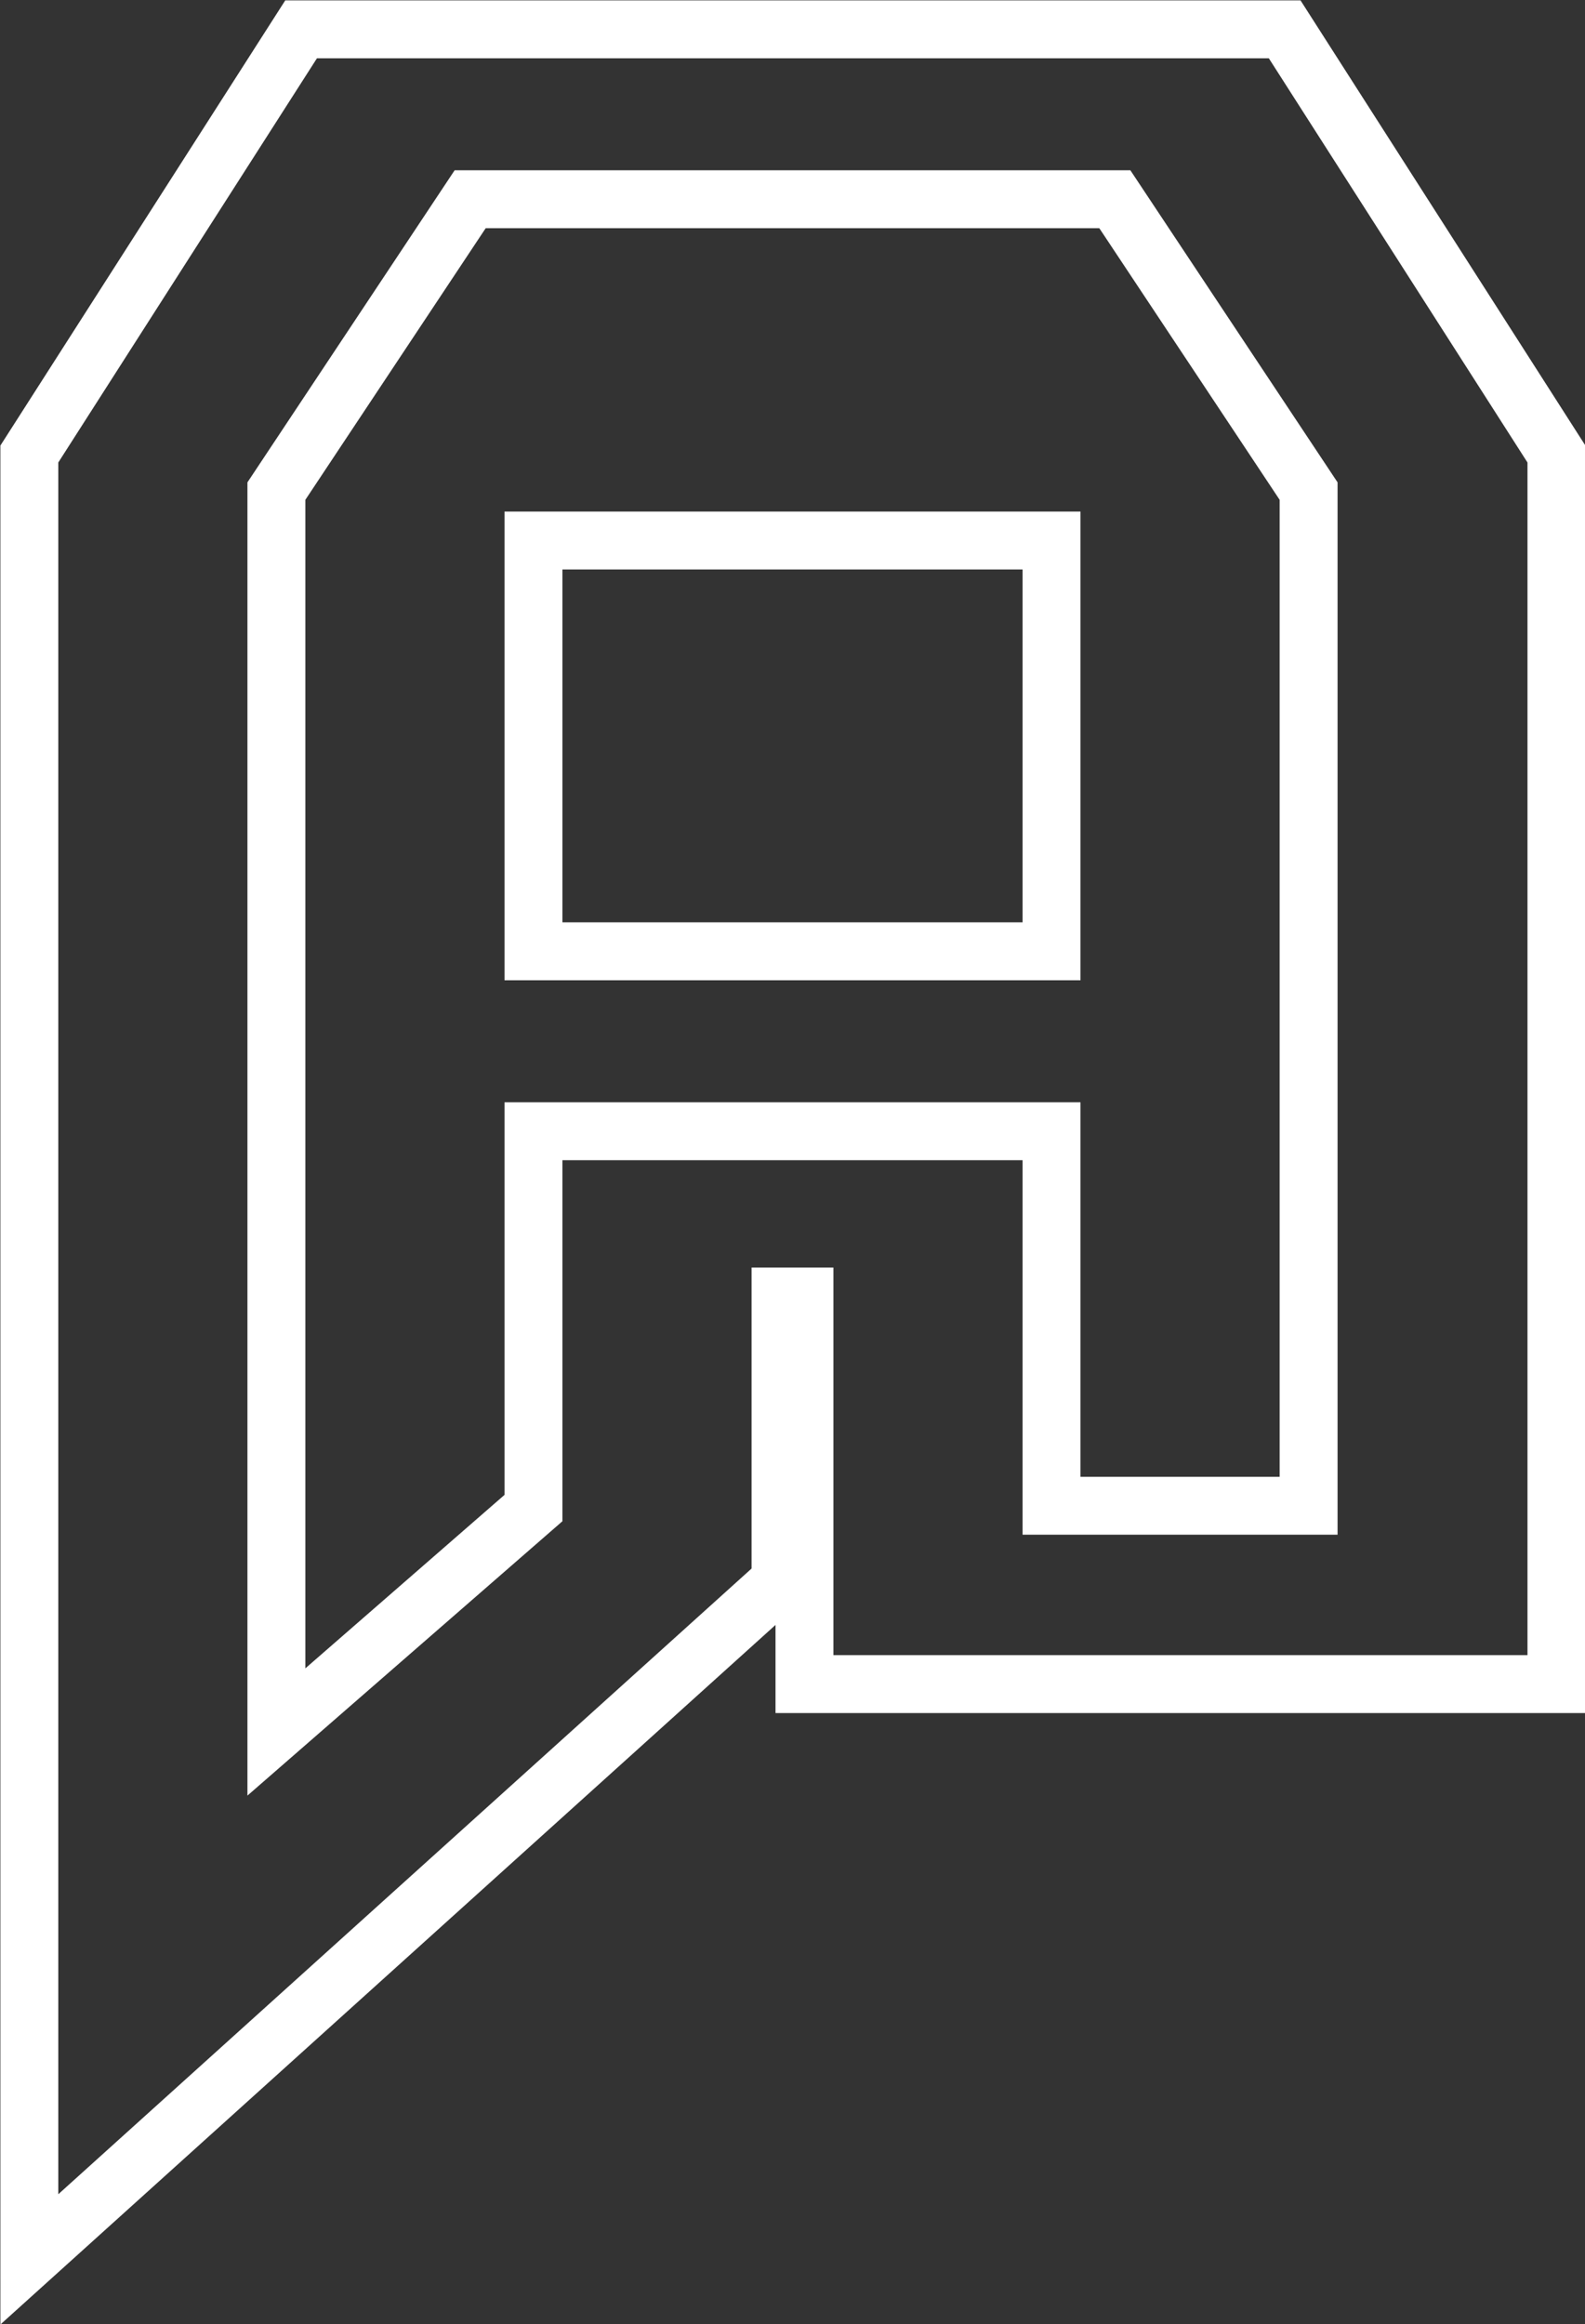 <?xml version="1.0" encoding="UTF-8"?> <svg xmlns="http://www.w3.org/2000/svg" id="_Слой_1" data-name="Слой_1" viewBox="0 0 20.53 30.1"><rect x="0" y="0" width="20.53" height="30.1" fill="#333333" stroke="none"/><defs><style> .cls-1 { fill: none; stroke: #fff; stroke-miterlimit: 10; stroke-width: .75px; } </style></defs><polygon class="cls-1" points=".38 5.88 3.9 .38 16.64 .38 20.16 5.88 20.16 21.81 10.42 21.81 10.42 16.79 10.11 16.79 10.11 20.48 .38 29.26 .38 5.88"></polygon><polygon class="cls-1" points="16.95 19.5 13.62 19.5 13.62 14.65 6.91 14.65 6.91 19.53 3.58 22.43 3.58 6.36 6.09 2.58 14.44 2.58 16.95 6.36 16.95 19.5"></polygon><rect class="cls-1" x="6.91" y="7" width="6.71" height="5.32"></rect></svg> 